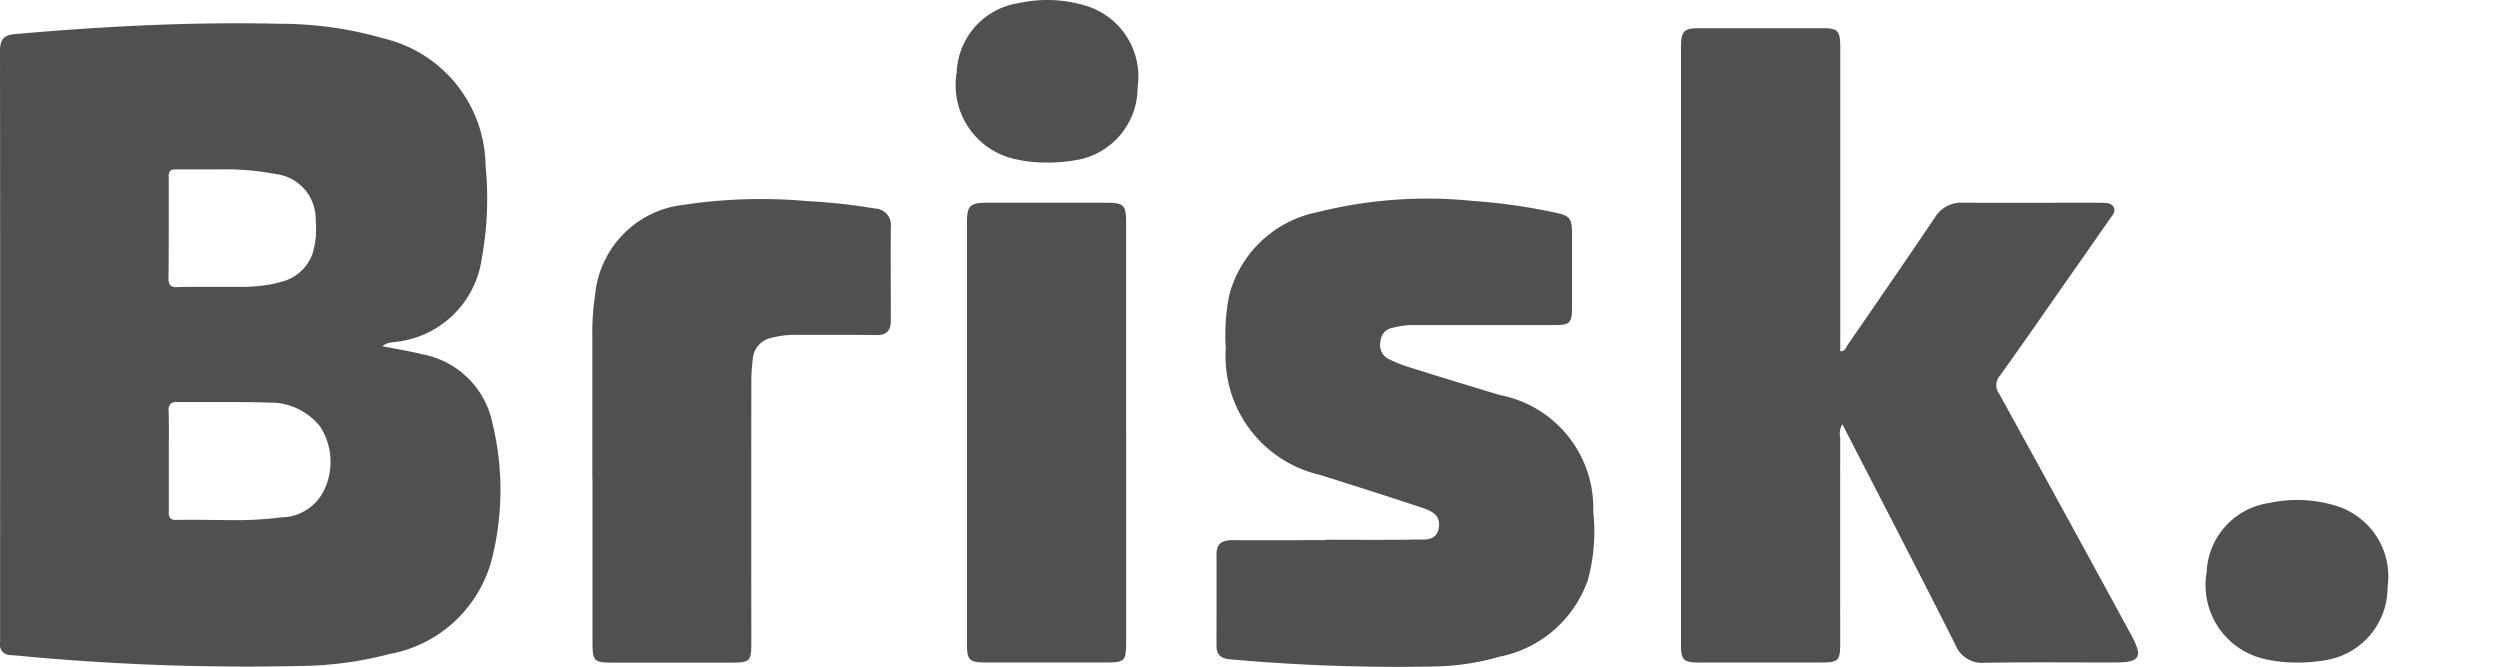 <svg id="Group_12546" data-name="Group 12546" xmlns="http://www.w3.org/2000/svg" xmlns:xlink="http://www.w3.org/1999/xlink" width="90.004" height="24" viewBox="0 0 90.004 24">
  <defs>
    <clipPath id="clip-path">
      <rect id="Rectangle_478" data-name="Rectangle 478" width="90.004" height="24" fill="#505050"/>
    </clipPath>
  </defs>
  <g id="Group_12065" data-name="Group 12065" clip-path="url(#clip-path)">
    <path id="Exclusion_3" data-name="Exclusion 3" d="M8.874,23.16c-2.488,0-5.022-.11-7.532-.328L1,22.8c-.2-.019-.405-.039-.608-.053a.377.377,0,0,1-.388-.459c0-.029,0-.058,0-.086s0-.029,0-.043V18.822C.007,12.99.007,6.96,0,1.01,0,.647.085.429.517.391,3.566.124,6.11,0,8.524,0c.52,0,1.039.006,1.542.018a13.438,13.438,0,0,1,3.755.531,4.765,4.765,0,0,1,3.66,4.581,11.941,11.941,0,0,1-.14,3.357,3.5,3.5,0,0,1-3.166,2.99l-.08.015a.617.617,0,0,0-.332.133c.16.032.321.062.476.091.347.065.676.127,1.006.209a3.168,3.168,0,0,1,2.486,2.482,10.134,10.134,0,0,1-.023,4.879,4.665,4.665,0,0,1-3.7,3.424,12.982,12.982,0,0,1-3.119.427C10.224,23.152,9.545,23.16,8.874,23.16Zm-2.01-5.285c.233,0,.47,0,.7.006H7.61c.242,0,.492.007.745.007a12.912,12.912,0,0,0,1.773-.1,1.738,1.738,0,0,0,1.6-1.116,2.35,2.35,0,0,0-.183-2.125,2.281,2.281,0,0,0-1.87-.891c-.357-.012-.735-.018-1.223-.018l-.7,0H7.587l-.662,0-.539,0H6.372a.317.317,0,0,0-.238.067.338.338,0,0,0-.062.253c.01.422.008.851.006,1.265q0,.254,0,.507t0,.495v.012c0,.443,0,.9,0,1.351a.321.321,0,0,0,.057.235.247.247,0,0,0,.183.056H6.33C6.493,17.878,6.668,17.876,6.864,17.876ZM6.287,5.265a.218.218,0,0,0-.162.051.314.314,0,0,0-.049.227c0,.015,0,.031,0,.046q0,.517,0,1.034c0,.838,0,1.7-.009,2.552a.353.353,0,0,0,.067.259.3.3,0,0,0,.229.064h.057c.157-.006.325-.009.53-.009l.4,0,.364,0,.207,0,.28,0,.308,0A6.347,6.347,0,0,0,9.741,9.4a3.657,3.657,0,0,0,.374-.09,1.58,1.58,0,0,0,1.15-1.059,3.13,3.13,0,0,0,.1-1.154,1.631,1.631,0,0,0-1.447-1.67A9.589,9.589,0,0,0,7.9,5.26c-.192,0-.387,0-.576,0H7.318c-.2,0-.4,0-.606,0-.151,0-.286,0-.413,0Z" transform="translate(0 0.838)" fill="#505050" stroke="rgba(0,0,0,0)" stroke-width="1"/>
    <path id="Path_11249" data-name="Path 11249" d="M360.779,20.628a.685.685,0,0,0-.075.486q-.006,3.677,0,7.353c0,.69-.049.738-.734.738q-2.185,0-4.37,0c-.533,0-.628-.094-.628-.634q0-10.77,0-21.54c0-.555.107-.661.655-.663q2.207,0,4.414,0c.581,0,.664.084.664.689q0,5.234,0,10.467V18c.181.009.2-.13.257-.213,1.053-1.531,2.111-3.059,3.148-4.6a1.107,1.107,0,0,1,1.009-.535c1.615.009,3.231,0,4.846,0,.043,0,.087,0,.13,0,.169.016.372-.01.458.171.078.164-.064.3-.152.425q-.788,1.136-1.583,2.268c-.785,1.121-1.562,2.247-2.361,3.358a.515.515,0,0,0-.035.649q2.387,4.329,4.748,8.672c.448.821.34,1.008-.583,1.01-1.558,0-3.116-.016-4.673.01a1.044,1.044,0,0,1-1.073-.667c-1.289-2.556-2.608-5.1-3.917-7.643l-.142-.276" transform="translate(-294.453 -5.354)" fill="#505050"/>
    <path id="Path_11250" data-name="Path 11250" d="M260.131,57.4c1.082,0,2.164.012,3.245-.007.325-.006.753.07.844-.405.095-.5-.3-.642-.659-.76-1.2-.4-2.4-.78-3.607-1.161a4.382,4.382,0,0,1-3.4-4.567,7.282,7.282,0,0,1,.131-1.934,4.118,4.118,0,0,1,3.177-2.962,16.244,16.244,0,0,1,5.611-.4,20.892,20.892,0,0,1,2.856.4c.617.125.691.2.691.815q0,1.276,0,2.552c0,.644-.054.7-.68.7-1.7,0-3.4,0-5.106,0a2.874,2.874,0,0,0-.678.1.51.51,0,0,0-.428.475.561.561,0,0,0,.262.633,5.146,5.146,0,0,0,.759.307q1.637.513,3.279,1.006a4.143,4.143,0,0,1,3.356,4.2,6.626,6.626,0,0,1-.191,2.443,4.224,4.224,0,0,1-3.172,2.772,9.035,9.035,0,0,1-2.387.356,66.894,66.894,0,0,1-7.347-.261c-.322-.029-.468-.172-.467-.489,0-1.1.005-2.192,0-3.287,0-.408.223-.514.579-.512,1.111.006,2.221,0,3.332,0Z" transform="translate(-212.424 -37.968)" fill="#505050"/>
    <path id="Path_11251" data-name="Path 11251" d="M127.764,55.2q0-2.572,0-5.144a8.865,8.865,0,0,1,.1-1.465,3.6,3.6,0,0,1,3.2-3.247,18.682,18.682,0,0,1,4.437-.132,21.8,21.8,0,0,1,2.442.267.594.594,0,0,1,.567.672c-.008,1.124,0,2.248,0,3.372,0,.354-.154.518-.527.512-.98-.014-1.961,0-2.941-.01a3.56,3.56,0,0,0-.851.114.839.839,0,0,0-.652.772,6.408,6.408,0,0,0-.051.819q-.005,4.669,0,9.338c0,.725-.036.759-.751.76h-4.238c-.68,0-.728-.05-.729-.747q0-2.94,0-5.879" transform="translate(-106.439 -37.972)" fill="#505050"/>
    <path id="Path_11252" data-name="Path 11252" d="M211.9,54.248q0,3.741,0,7.483c0,.728-.041.768-.747.768q-2.163,0-4.327,0c-.567,0-.658-.088-.658-.648q0-7.613,0-15.225c0-.562.119-.679.69-.68q2.185,0,4.37,0c.579,0,.671.095.671.689q0,3.806,0,7.613" transform="translate(-171.356 -38.648)" fill="#505050"/>
    <path id="Path_11253" data-name="Path 11253" d="M207.1,5.851a4.91,4.91,0,0,1-1.327-.154A2.725,2.725,0,0,1,203.8,2.605,2.623,2.623,0,0,1,206.032.112a4.763,4.763,0,0,1,2.432.1,2.66,2.66,0,0,1,1.849,2.923,2.651,2.651,0,0,1-2.1,2.608,6.157,6.157,0,0,1-1.108.111" transform="translate(-169.357 0)" fill="#505050"/>
    <path id="Path_11528" data-name="Path 11528" d="M207.1,5.851a4.91,4.91,0,0,1-1.327-.154A2.725,2.725,0,0,1,203.8,2.605,2.623,2.623,0,0,1,206.032.112a4.763,4.763,0,0,1,2.432.1,2.66,2.66,0,0,1,1.849,2.923,2.651,2.651,0,0,1-2.1,2.608,6.157,6.157,0,0,1-1.108.111" transform="translate(-124.357 18)" fill="#505050"/>
  </g>
</svg>
